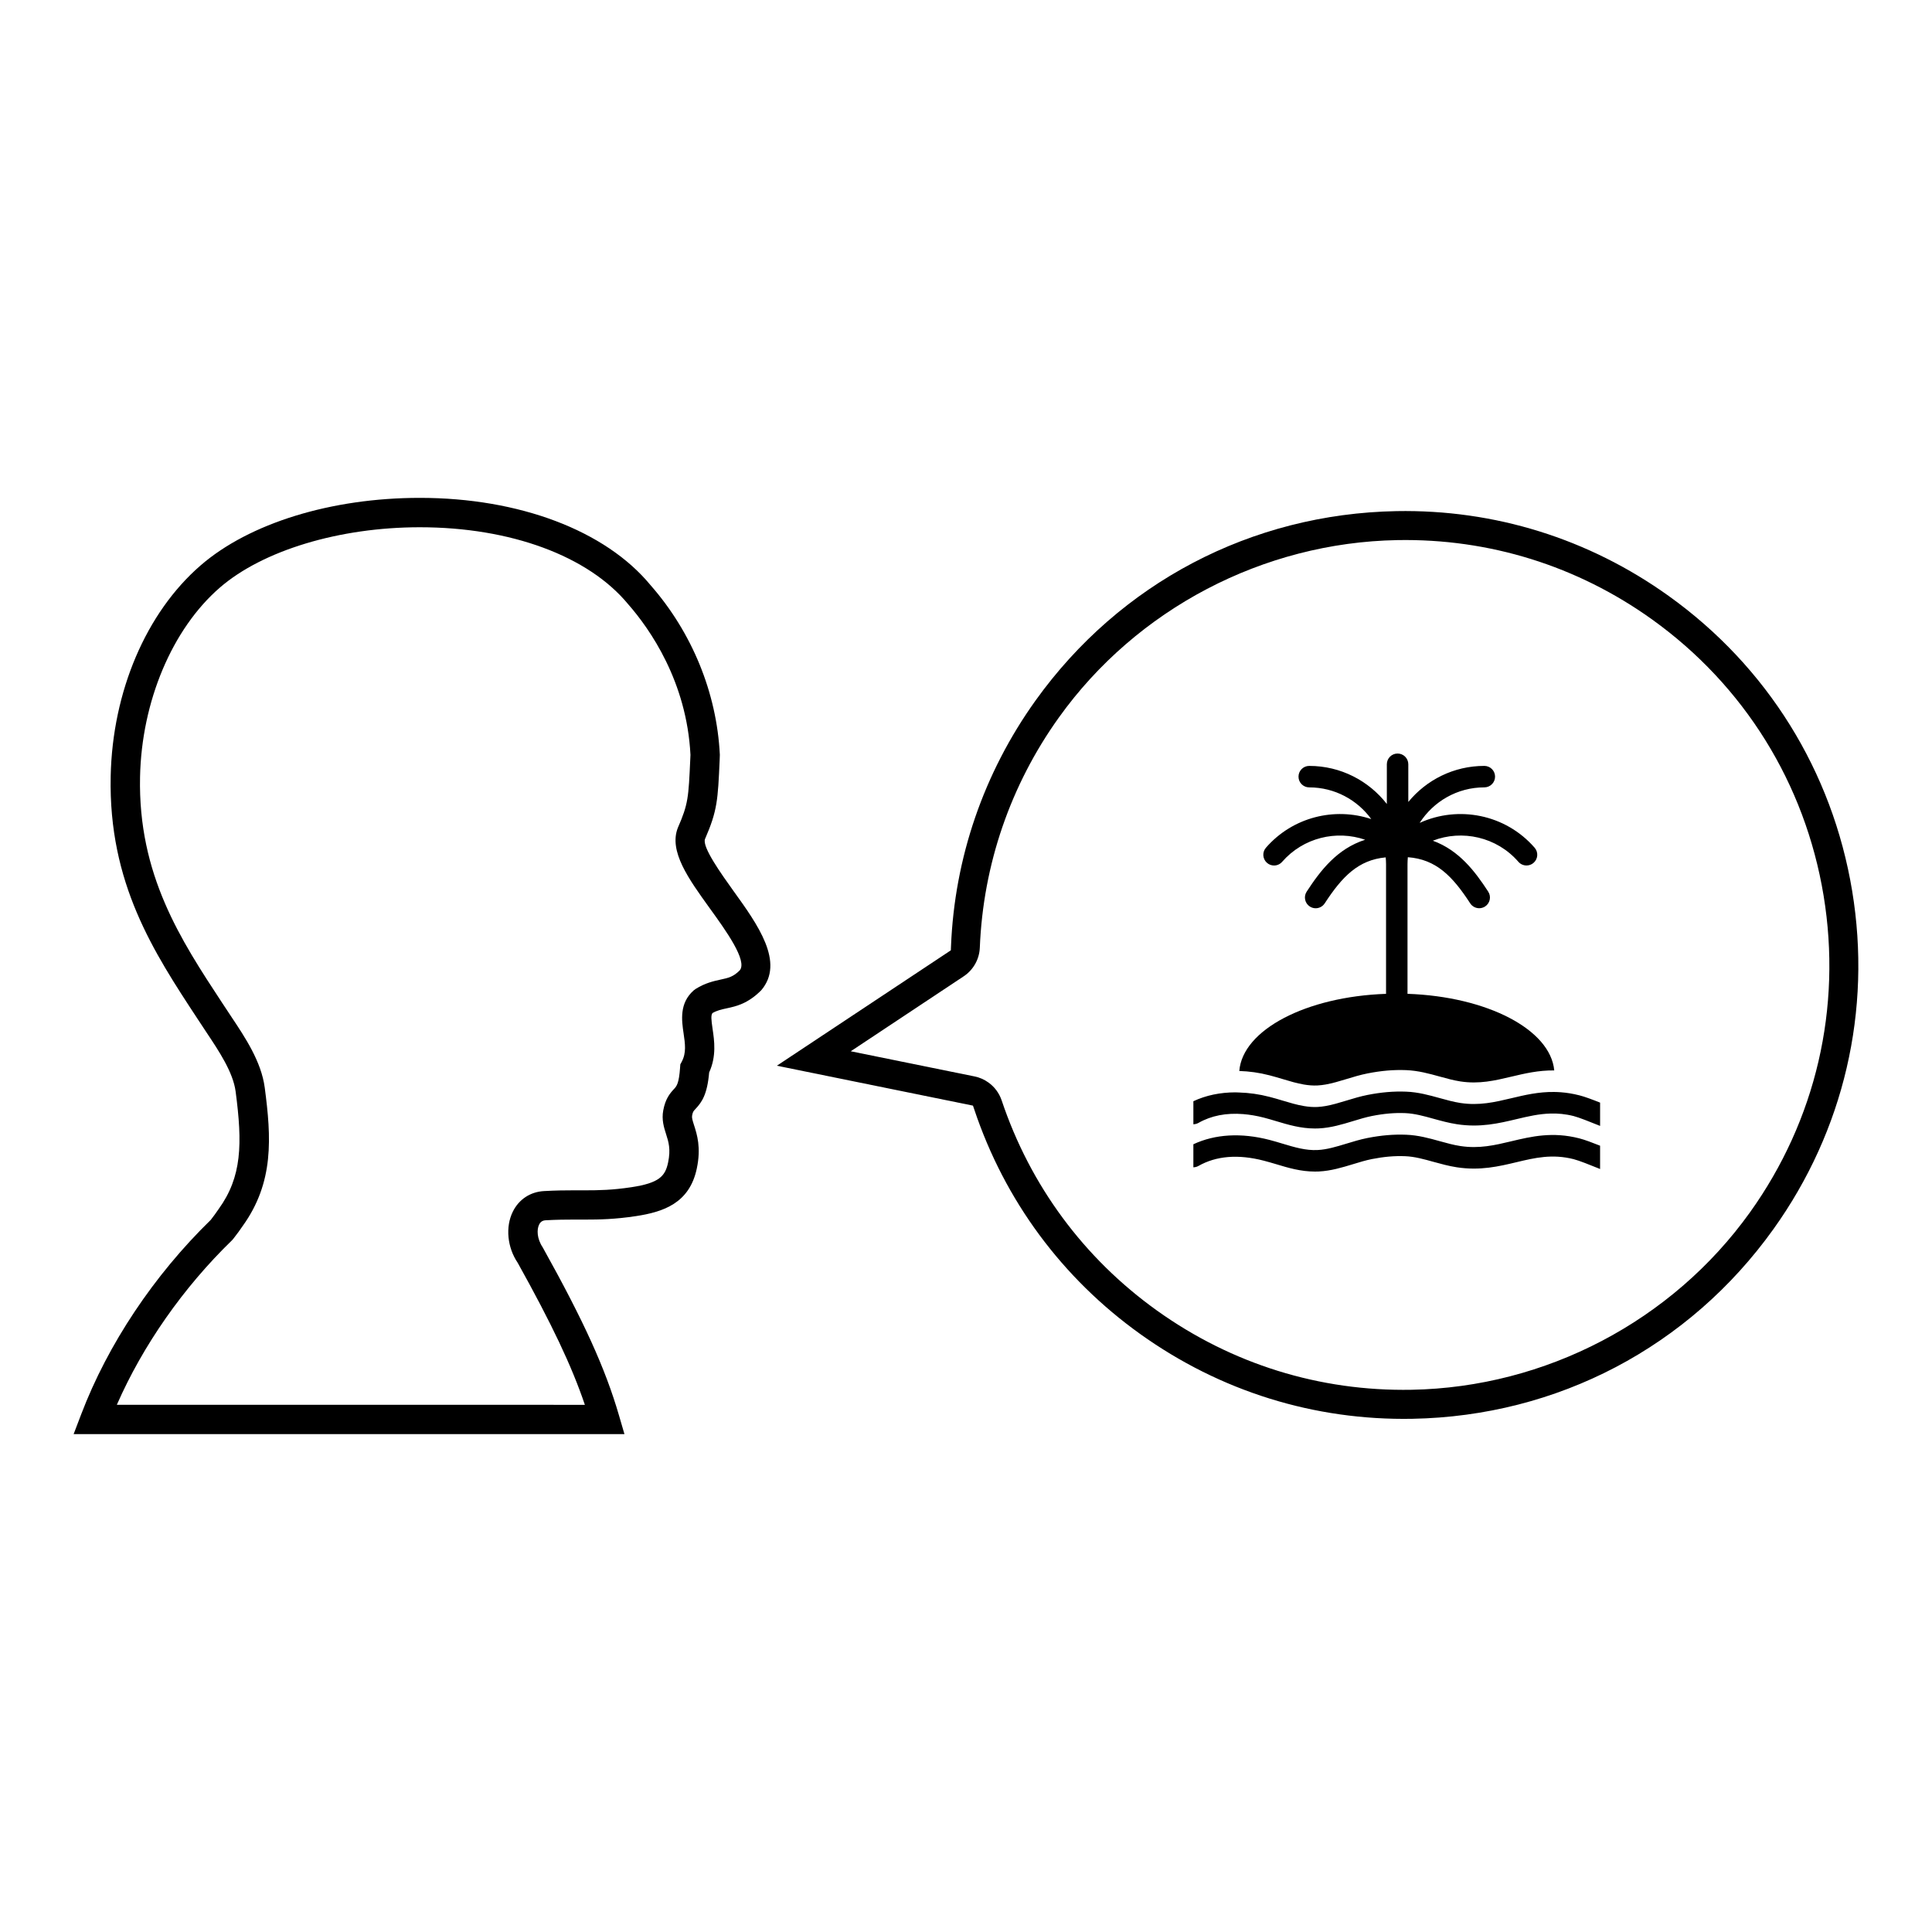 <?xml version="1.0" encoding="UTF-8"?>
<!-- Uploaded to: ICON Repo, www.iconrepo.com, Generator: ICON Repo Mixer Tools -->
<svg fill="#000000" width="800px" height="800px" version="1.1" viewBox="144 144 512 512" xmlns="http://www.w3.org/2000/svg">
 <g>
  <path d="m634.84 380.09c-5.246-31.703-22.508-59.457-48.625-78.16-21.191-15.184-46.137-22.949-72.129-22.477-38.449 0.707-73.324 19.016-95.688 50.238-13.703 19.148-21.445 41.68-22.375 65.156l-0.039 0.996-46.109 30.582 51.973 10.578 0.359 1.059c8.062 24.082 23.27 44.648 43.945 59.453 21.199 15.184 46.137 22.953 72.137 22.48 38.449-0.707 73.324-19.02 95.68-50.25 18.703-26.109 26.109-57.961 20.871-89.656zm-27.086 85.203c-20.613 28.785-54.125 46.359-89.66 47.012-24.348 0.445-47.684-6.816-67.492-21-19.363-13.863-33.586-33.125-41.152-55.695-0.656-1.922-1.863-3.562-3.512-4.738-1.078-0.785-2.352-1.34-3.664-1.605l-32.816-6.668 29.926-19.863c2.562-1.699 4.156-4.531 4.277-7.594 0.883-21.996 8.125-43.09 20.961-61.008 20.605-28.773 54.117-46.352 89.656-47 24.355-0.449 47.695 6.816 67.504 21 24.414 17.488 40.574 43.484 45.488 73.203 4.898 29.727-2.031 59.543-19.516 83.957z"/>
  <path d="m330.83 366.36c3.289-7.535 3.414-10.371 3.887-20.938l0.047-1.402c-0.812-16.414-7.363-32.402-18.363-44.945-11.949-14.488-34.805-23.137-61.145-23.137-23.461 0-45.195 6.703-58.125 17.926-14.43 12.52-23.332 33.402-23.801 55.855-0.59 28.352 11.402 46.605 23.004 64.258l2.441 3.699c3.273 4.91 6.984 10.473 7.664 15.559 1.848 13.984 1.66 22.633-4.477 31.148l-0.488 0.695c-0.312 0.453-0.664 0.969-1.629 2.211-15.09 14.699-27.27 32.98-34.32 51.488l-2.012 5.273h145.97l-1.453-4.977c-3.609-12.391-9.223-24.793-20.211-44.516-1.562-2.316-1.586-4.758-0.945-6.039 0.367-0.73 0.891-1.082 1.707-1.133 2.934-0.164 5.387-0.188 7.668-0.188l2.723 0.004c3.941 0 7.949-0.074 13.527-0.914 7.246-1.098 14.223-3.391 16.16-12.629 1.168-5.543 0.07-8.98-0.734-11.484-0.406-1.273-0.613-1.965-0.512-2.523 0.191-1.02 0.324-1.16 0.883-1.754 1.684-1.801 3.125-3.789 3.637-9.695 1.973-4.305 1.367-8.449 0.91-11.512-0.387-2.613-0.453-3.66-0.027-4.223 1.246-0.711 2.387-0.953 3.793-1.258 2.488-0.539 5.578-1.211 9.125-4.781 6.293-7.379-0.957-17.441-7.359-26.324-3.113-4.356-8.359-11.637-7.543-13.746zm9.207 34.797c-1.715 1.715-2.973 1.992-5.051 2.441-1.82 0.398-4.09 0.887-6.637 2.484l-0.5 0.371c-3.871 3.398-3.191 8.012-2.695 11.379 0.41 2.777 0.762 5.18-0.473 7.508l-0.391 0.73-0.059 0.832c-0.297 4.285-0.934 4.961-1.609 5.691-1.137 1.215-2.289 2.652-2.848 5.637-0.477 2.516 0.176 4.543 0.746 6.332 0.652 2.047 1.273 3.984 0.531 7.519-0.758 3.617-2.344 5.422-9.711 6.539-5.051 0.762-8.586 0.828-12.359 0.828l-2.723-0.004c-2.41 0-5 0.027-8.105 0.203-3.625 0.207-6.629 2.188-8.242 5.438-2.027 4.082-1.461 9.52 1.285 13.566 9.039 16.238 14.32 27.344 17.801 37.641l-124.03-0.008c6.883-15.715 17.562-31.023 30.5-43.578l0.355-0.402c1.266-1.617 1.703-2.262 2.082-2.816l0.375-0.535c8.391-11.629 7.625-23.512 5.879-36.73-0.91-6.875-5.156-13.234-8.902-18.855l-2.414-3.652c-10.949-16.656-22.266-33.883-21.727-59.824 0.414-19.992 8.508-39.199 21.113-50.141 11.387-9.883 31.707-16.023 53.027-16.023 24.039 0 44.652 7.59 55.215 20.395 5.75 6.559 15.531 20.504 16.512 39.922l-0.047 1.035c-0.469 10.371-0.535 11.965-3.309 18.32-2.418 6.195 2.856 13.512 8.438 21.258 4.269 5.898 10.098 13.984 7.973 16.5z"/>
  <path d="m544.51 446.45c-4.375 1.043-8.508 2.023-13.492 1.262-1.809-0.273-3.59-0.773-5.481-1.293-2.801-0.781-5.703-1.582-8.895-1.703-3.324-0.129-6.574 0.145-10.262 0.867-1.926 0.383-3.777 0.949-5.582 1.5-2.629 0.797-5.113 1.559-7.602 1.684-3.148 0.164-6.129-0.73-9.297-1.684-1.141-0.344-2.281-0.691-3.469-0.996-7.504-1.945-14.434-1.539-20.176 1.156v6.109c0.465-0.02 0.926-0.121 1.355-0.367 4.707-2.676 10.527-3.148 17.293-1.395 1.102 0.285 2.188 0.602 3.258 0.922 3.219 0.973 6.543 1.965 10.309 1.965 0.336 0 0.676-0.012 1.027-0.02 3.246-0.16 6.211-1.07 9.086-1.941 1.719-0.531 3.356-1.023 4.973-1.348 3.199-0.633 6.012-0.875 8.84-0.762 2.488 0.098 4.926 0.781 7.512 1.5 1.969 0.539 4.012 1.109 6.18 1.441 6.164 0.938 11.086-0.227 15.828-1.359 4.844-1.156 9.43-2.242 15.117-0.797 1.453 0.367 4.43 1.57 6.391 2.359l0.617 0.254v-6.18c-1.938-0.773-4.086-1.59-5.512-1.949-7.125-1.82-12.668-0.5-18.02 0.773z"/>
  <path d="m483.91 429.96c1.902 0.574 3.746 1.129 5.598 1.445 1.219 0.207 2.445 0.316 3.695 0.25 0.699-0.039 1.402-0.129 2.109-0.25 1.789-0.316 3.606-0.859 5.496-1.438 1.793-0.547 3.652-1.113 5.582-1.496 3.68-0.727 6.938-1.004 10.254-0.875 3.191 0.125 6.094 0.93 8.898 1.703 1.887 0.527 3.676 1.012 5.481 1.293 4.981 0.758 9.113-0.223 13.488-1.262 3.57-0.848 7.219-1.707 11.379-1.656-1.008-10.848-17.801-19.574-38.887-20.301v-34.363c0-0.617 0.039-1.234 0.09-1.84 7.465 0.555 11.793 4.957 16.527 12.227 0.543 0.836 1.461 1.293 2.387 1.293 0.535 0 1.074-0.152 1.555-0.461 1.316-0.859 1.688-2.625 0.828-3.938-3.488-5.356-7.723-10.965-14.684-13.496 7.762-2.996 16.914-1.039 22.684 5.594 0.566 0.645 1.363 0.973 2.152 0.973 0.668 0 1.336-0.23 1.867-0.695 1.188-1.035 1.316-2.832 0.277-4.019-7.75-8.898-20.246-11.23-30.461-6.57 3.621-5.652 9.941-9.418 17.141-9.418 1.566 0 2.84-1.273 2.84-2.844 0-1.574-1.277-2.844-2.84-2.844-8.113 0-15.371 3.723-20.152 9.559v-9.988c0-1.574-1.273-2.848-2.844-2.848-1.578 0-2.844 1.277-2.844 2.848v10.52c-4.777-6.133-12.219-10.09-20.57-10.09-1.57 0-2.84 1.277-2.84 2.848 0 1.574 1.273 2.844 2.84 2.844 6.758 0 12.738 3.32 16.445 8.402-9.684-3.227-20.797-0.578-27.914 7.586-1.031 1.188-0.902 2.984 0.281 4.016 0.539 0.473 1.211 0.699 1.863 0.699 0.797 0 1.586-0.332 2.148-0.977 5.606-6.43 14.387-8.473 22-5.848-7.449 2.379-11.879 8.199-15.5 13.754-0.859 1.32-0.488 3.082 0.832 3.938 0.484 0.316 1.023 0.465 1.555 0.465 0.926 0 1.84-0.457 2.387-1.293 4.66-7.144 8.926-11.516 16.168-12.191 0.055 0.594 0.094 1.195 0.094 1.805v34.359c-21.172 0.73-38.02 9.531-38.891 20.445 2.582 0.074 5.258 0.434 8.023 1.152 1.172 0.305 2.32 0.645 3.461 0.984z"/>
  <path d="m562.53 434.27c-1.707-0.438-3.324-0.691-4.863-0.809-0.598-0.047-1.199-0.07-1.777-0.078-4.148-0.059-7.809 0.809-11.379 1.66-4.375 1.039-8.508 2.019-13.488 1.258-1.805-0.277-3.594-0.77-5.481-1.297-2.801-0.773-5.707-1.582-8.898-1.703-3.316-0.129-6.574 0.148-10.254 0.871-1.93 0.383-3.785 0.949-5.582 1.496-1.887 0.574-3.707 1.121-5.496 1.438-0.707 0.117-1.406 0.215-2.109 0.25-1.25 0.07-2.477-0.043-3.695-0.25-1.852-0.312-3.695-0.867-5.598-1.438-1.141-0.344-2.289-0.688-3.477-0.988-2.762-0.719-5.441-1.078-8.023-1.156-0.34-0.008-0.688-0.039-1.023-0.039-4.027 0.008-7.785 0.781-11.129 2.352v6.109c0.465-0.027 0.926-0.121 1.355-0.367 3.391-1.93 7.367-2.691 11.844-2.332 1.738 0.141 3.559 0.445 5.453 0.93 1.098 0.285 2.188 0.605 3.258 0.93 3.215 0.965 6.543 1.957 10.305 1.957 0.344 0 0.684-0.008 1.027-0.023 3.246-0.16 6.219-1.07 9.09-1.941 1.719-0.523 3.352-1.023 4.969-1.344 3.199-0.637 6.012-0.879 8.84-0.766 2.492 0.105 4.934 0.781 7.512 1.5 1.977 0.543 4.012 1.109 6.184 1.441 6.16 0.945 11.082-0.223 15.824-1.352 2.992-0.715 5.887-1.395 9-1.477 1.922-0.055 3.938 0.117 6.117 0.668 1.453 0.375 4.43 1.574 6.391 2.363l0.617 0.25v-6.176c-1.93-0.77-4.082-1.582-5.512-1.938z"/>
 </g>
</svg>
